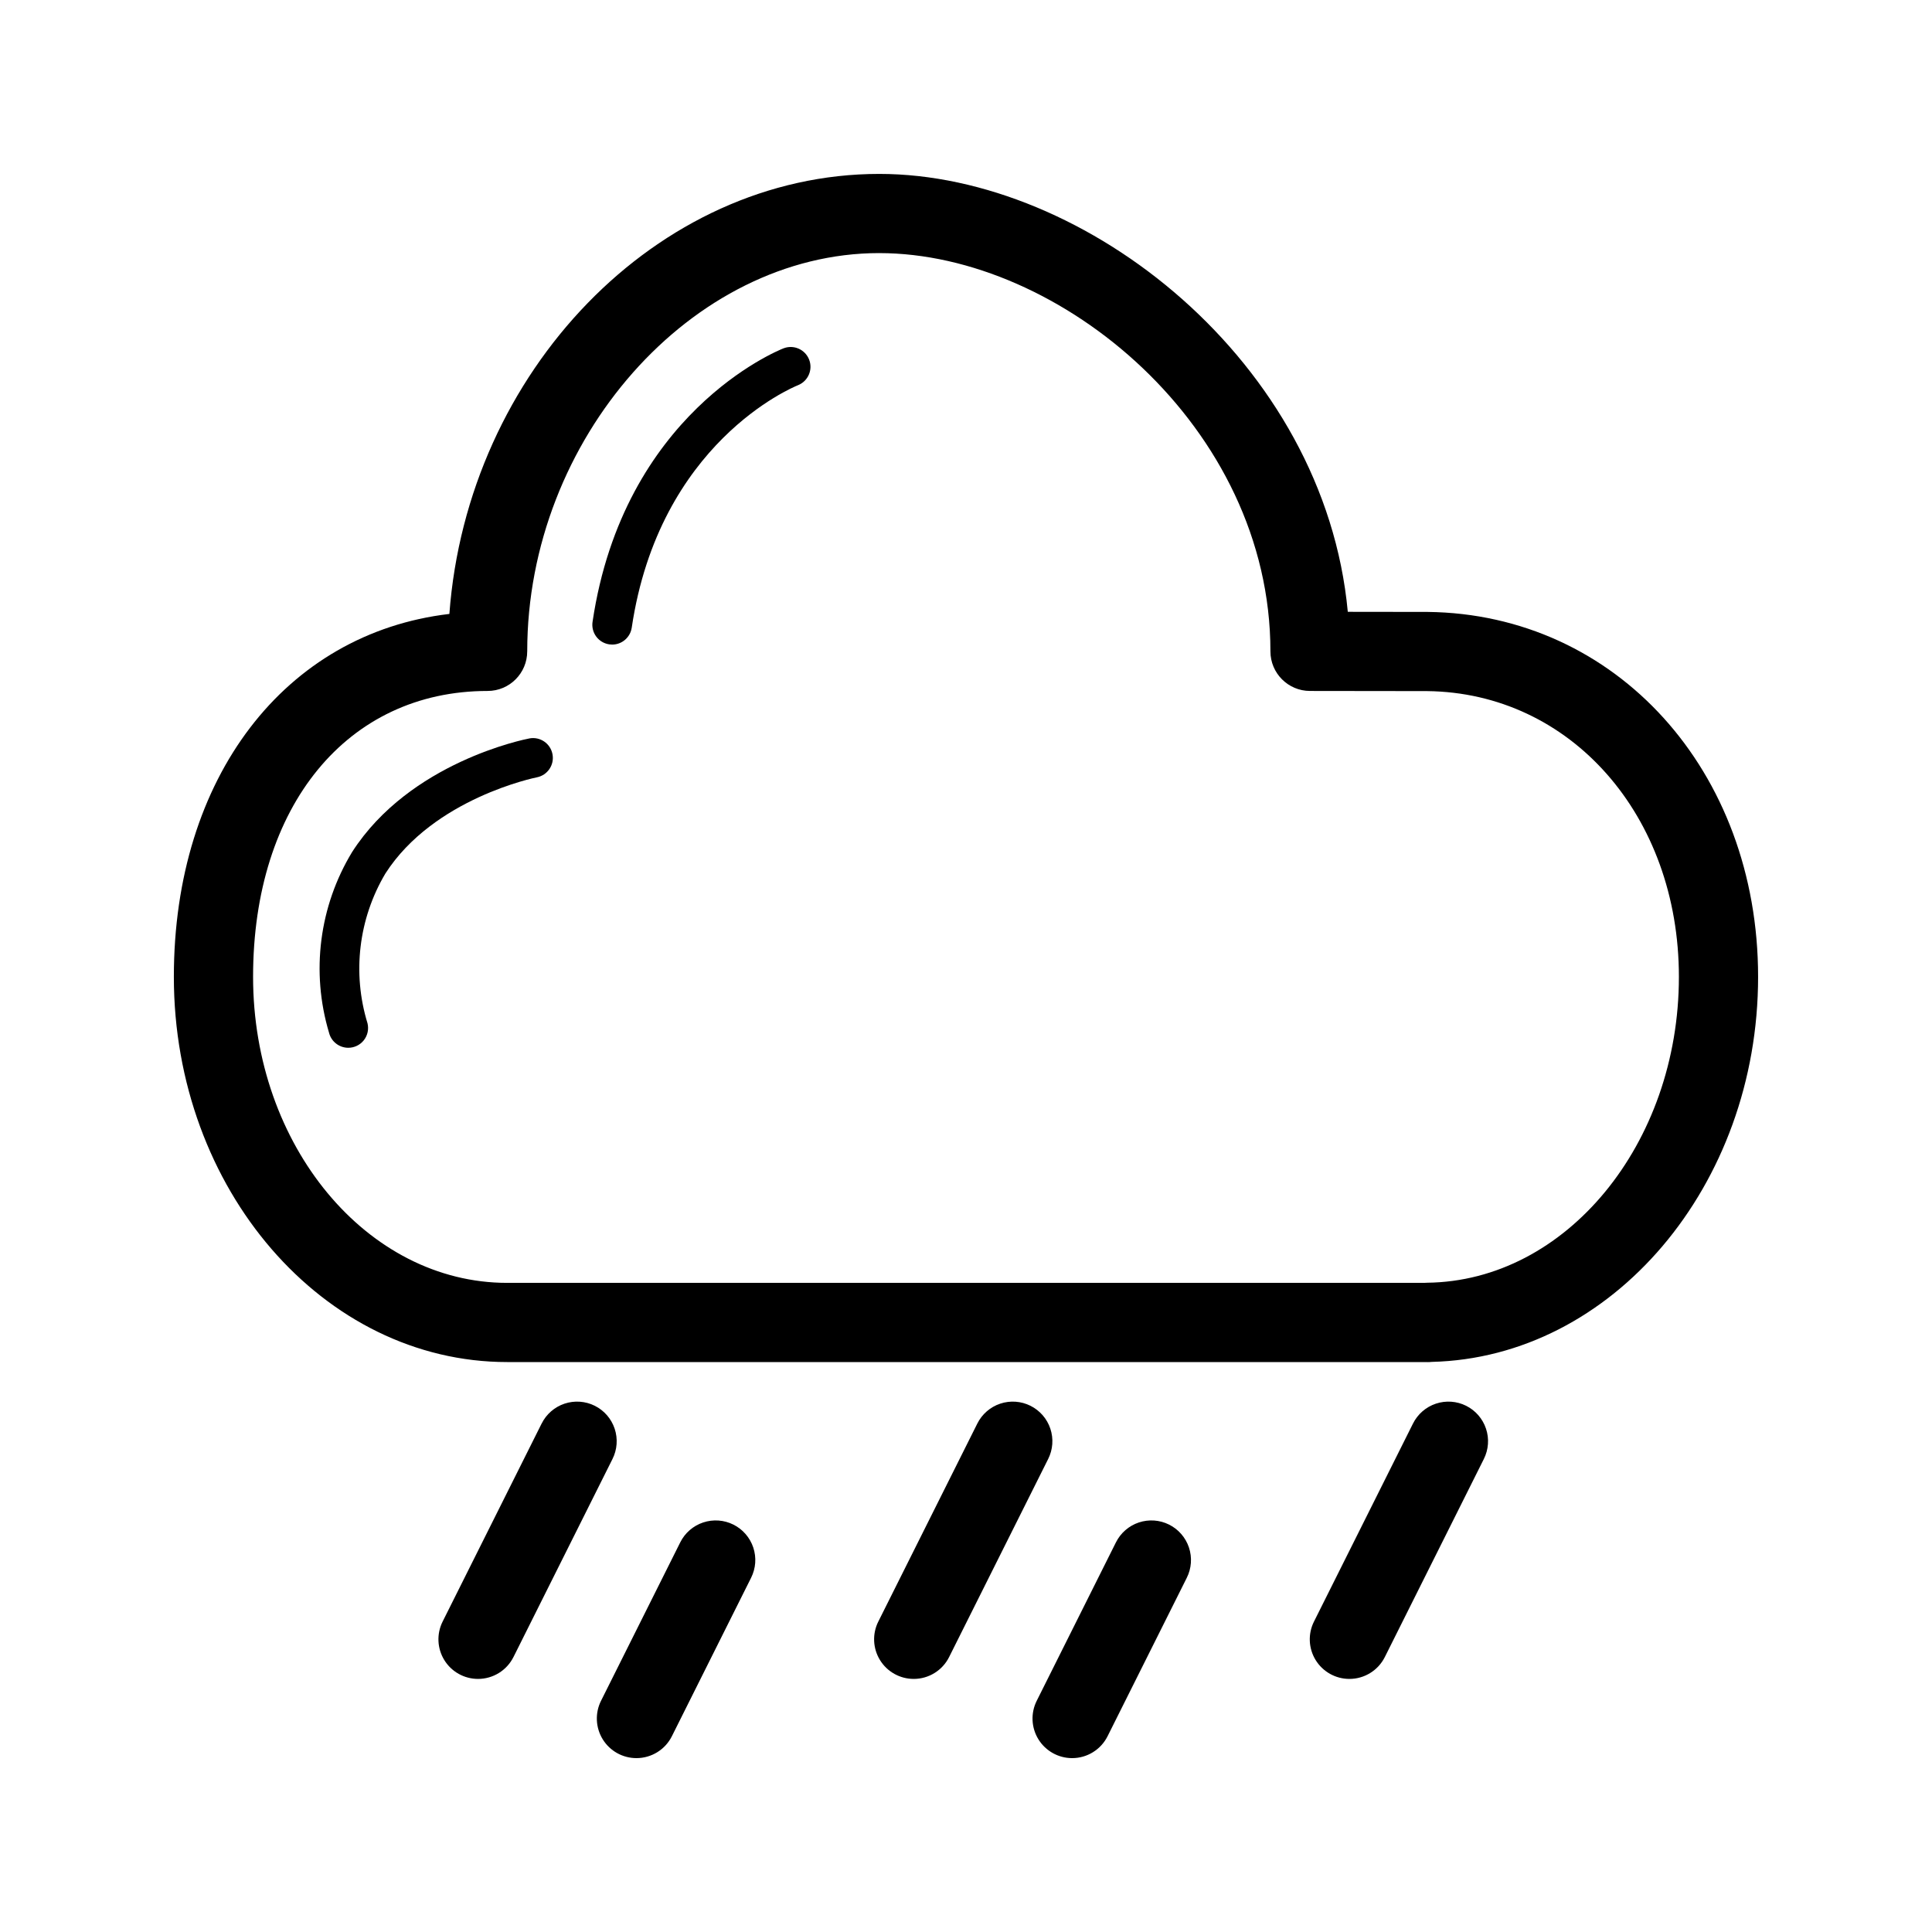 <?xml version="1.0" encoding="UTF-8"?>
<!-- Uploaded to: SVG Repo, www.svgrepo.com, Generator: SVG Repo Mixer Tools -->
<svg fill="#000000" width="800px" height="800px" version="1.1" viewBox="144 144 512 512" xmlns="http://www.w3.org/2000/svg">
 <g>
  <path d="m270.68 588.93c-3.637 0-7.016-1.883-8.926-4.981-1.91-3.094-2.082-6.957-0.457-10.207l26.238-52.48h0.004c1.242-2.496 3.426-4.394 6.066-5.277 2.644-0.883 5.531-0.68 8.023 0.566 2.492 1.246 4.387 3.434 5.266 6.078 0.879 2.644 0.672 5.531-0.578 8.02l-26.238 52.48h-0.004c-1.777 3.559-5.418 5.805-9.395 5.801z"/>
  <path d="m312.66 609.92c-3.637 0-7.016-1.883-8.926-4.981-1.91-3.094-2.082-6.957-0.457-10.207l20.992-41.984c1.242-2.496 3.426-4.394 6.07-5.277 2.641-0.883 5.527-0.68 8.02 0.566 2.492 1.246 4.387 3.434 5.269 6.078 0.879 2.644 0.668 5.531-0.582 8.02l-20.992 41.984c-1.777 3.559-5.418 5.805-9.395 5.801z"/>
  <path d="m428.12 609.92c-3.637 0-7.016-1.887-8.926-4.981-1.91-3.094-2.082-6.957-0.453-10.207l20.992-41.984c1.242-2.496 3.426-4.394 6.066-5.277 2.644-0.883 5.531-0.68 8.023 0.566 2.492 1.246 4.387 3.434 5.266 6.078s0.672 5.531-0.578 8.02l-20.992 41.984c-1.781 3.559-5.422 5.809-9.398 5.801z"/>
  <path d="m386.14 588.93c-3.637 0-7.016-1.883-8.926-4.981-1.91-3.094-2.086-6.957-0.457-10.207l26.242-52.48c1.242-2.496 3.426-4.394 6.07-5.277 2.641-0.883 5.527-0.68 8.02 0.566 2.492 1.246 4.391 3.434 5.269 6.078 0.879 2.644 0.668 5.531-0.582 8.02l-26.246 52.48c-1.773 3.559-5.414 5.809-9.391 5.801z"/>
  <path d="m501.59 588.93c-3.633 0-7.012-1.887-8.922-4.981-1.91-3.094-2.082-6.957-0.453-10.207l26.238-52.48c1.242-2.496 3.426-4.394 6.07-5.277 2.641-0.883 5.527-0.68 8.02 0.566 2.492 1.246 4.387 3.434 5.266 6.078 0.883 2.644 0.672 5.531-0.578 8.02l-26.238 52.48c-1.781 3.562-5.422 5.809-9.402 5.801z"/>
  <path d="m522.31 504.96h-243.9c-48.711 0-88.336-45.801-88.336-102.09 0-52.945 29.539-91.055 73.016-96.172 4.742-64.16 54.98-116.61 113.92-116.61 54.789 0 118.03 49.922 124.17 116.05l21.145 0.027c49.977 0.547 87.59 42.121 87.59 96.711 0 55.359-38.703 100.89-86.488 102.04-0.371 0.039-0.746 0.062-1.117 0.059zm-145.3-293.89c-49.695 0-93.289 49.312-93.289 105.54l-0.004 0.004c0 5.797-4.699 10.496-10.496 10.496-37.176 0-62.152 30.445-62.152 75.762 0 44.723 30.207 81.102 67.344 81.102h242.97c0.266-0.027 0.539-0.035 0.816-0.039 36.793-0.398 66.727-36.766 66.727-81.062 0-42.754-28.691-75.309-66.727-75.723l-31.043-0.039c-5.789-0.008-10.48-4.707-10.48-10.496 0-59.438-55.723-105.54-103.66-105.54z"/>
  <path d="m306.23 314.82c-0.262 0-0.52-0.02-0.781-0.059-1.375-0.203-2.613-0.945-3.445-2.066-0.828-1.117-1.18-2.519-0.973-3.898 8.207-55.195 48.859-71.797 50.586-72.477 2.695-1.059 5.734 0.262 6.801 2.957 1.062 2.691-0.254 5.734-2.941 6.805-1.5 0.602-36.781 15.277-44.062 64.262-0.383 2.57-2.586 4.473-5.184 4.477z"/>
  <path d="m236.29 421.67c-2.414-0.004-4.516-1.652-5.094-3.996-4.824-16.109-2.602-33.508 6.121-47.883 15.297-23.812 45.688-29.852 46.973-30.098v-0.004c2.844-0.535 5.582 1.332 6.125 4.172 0.547 2.84-1.309 5.586-4.148 6.141-0.273 0.051-27.344 5.508-40.152 25.516-7.086 11.965-8.801 26.359-4.723 39.652 0.387 1.57 0.031 3.227-0.965 4.496-0.996 1.27-2.523 2.008-4.137 2.004z"/>
 </g>
</svg>